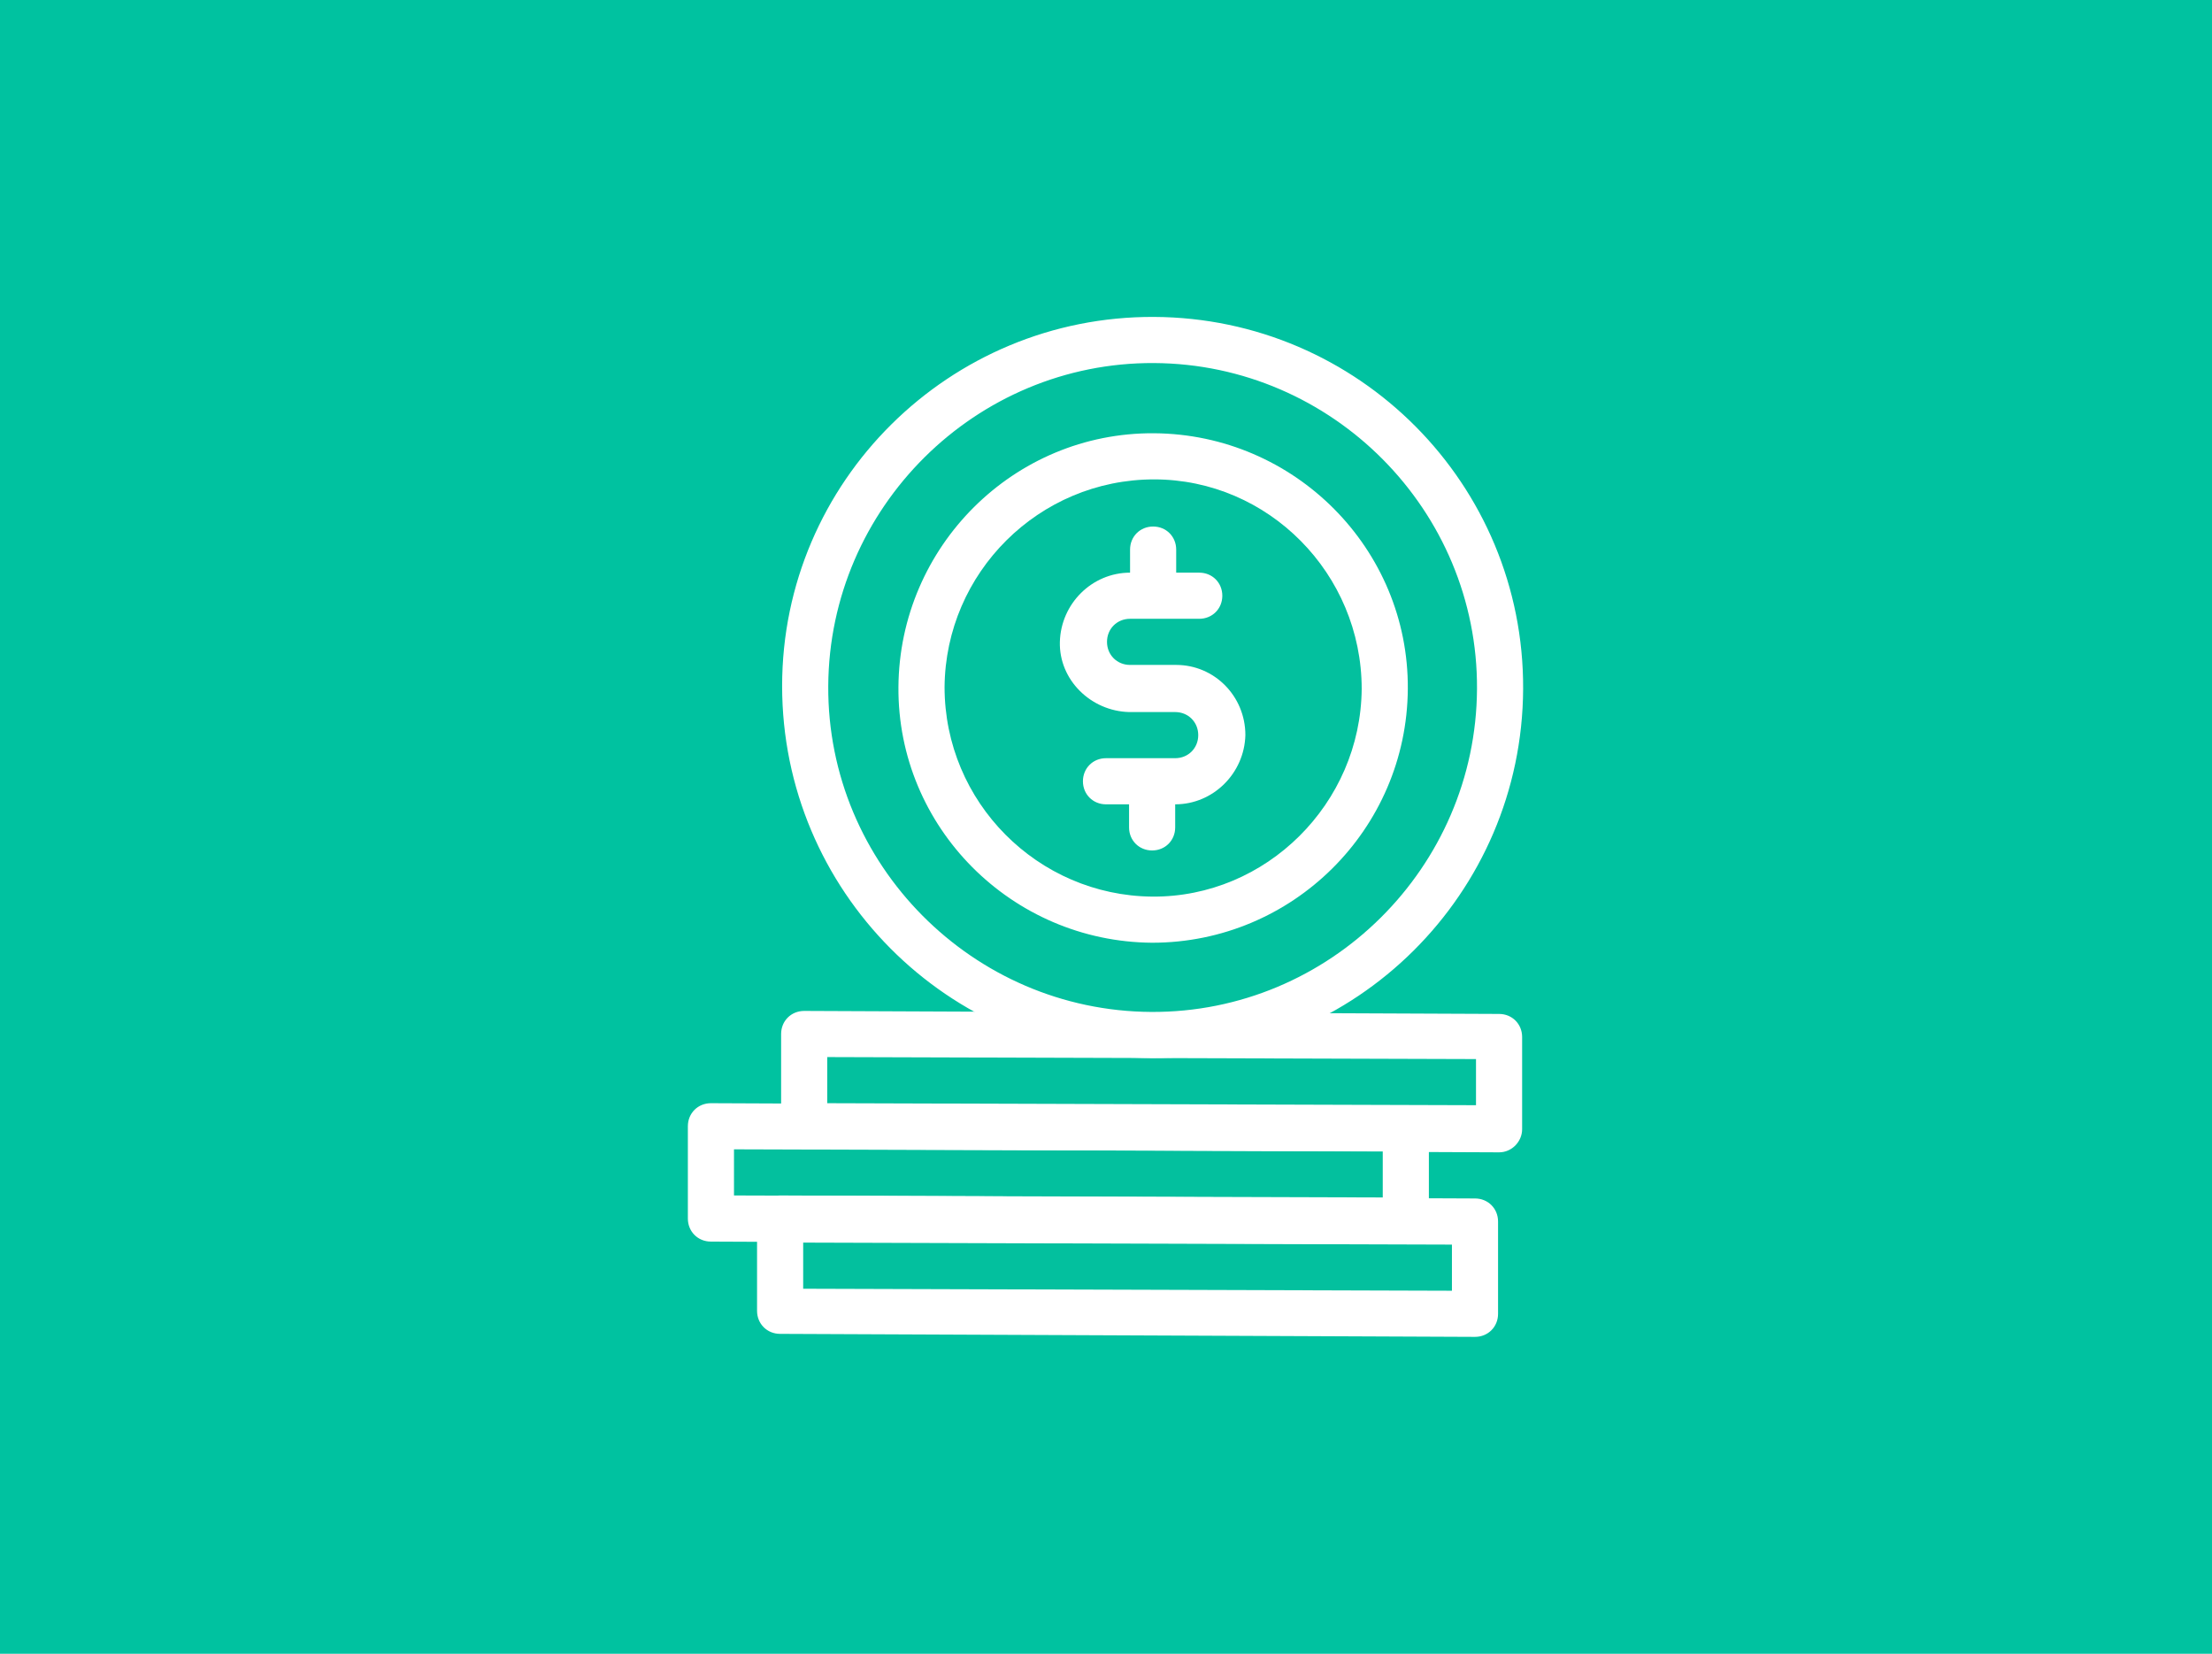 <?xml version="1.0" encoding="utf-8"?>
<!-- Generator: Adobe Illustrator 26.5.0, SVG Export Plug-In . SVG Version: 6.00 Build 0)  -->
<svg version="1.1" id="Capa_1" xmlns="http://www.w3.org/2000/svg" xmlns:xlink="http://www.w3.org/1999/xlink" x="0px" y="0px"
	 viewBox="0 0 220.6 164.9" style="enable-background:new 0 0 220.6 164.9;" xml:space="preserve">
<style type="text/css">
	.st0{fill:#00C2A0;}
	.st1{fill:#03C09E;}
	.st2{fill:#FFFFFF;}
</style>
<rect class="st0" width="220.6" height="164.9"/>
<g>
	<circle class="st1" cx="115" cy="68.6" r="32.3"/>
	<path class="st2" d="M114.9,105.5C94.5,105.4,78,88.8,78,68.4s16.7-36.9,37.1-36.8c20.4,0.1,36.9,16.7,36.8,37.1
		S135.2,105.6,114.9,105.5z M115.1,36.2c-17.8-0.1-32.4,14.4-32.5,32.2s14.4,32.4,32.2,32.5s32.4-14.4,32.5-32.2
		S132.9,36.3,115.1,36.2z"/>
	
		<rect x="112.5" y="75.5" transform="matrix(3.631454e-03 -1 1 3.631454e-03 6.626 222.284)" class="st1" width="4.6" height="64.7"/>
	<path class="st2" d="M149.5,114.9l-69.3-0.3c-1.3,0-2.3-1-2.3-2.3l0-9.2c0-1.3,1-2.3,2.3-2.3l69.3,0.3c1.3,0,2.3,1,2.3,2.3l0,9.2
		C151.8,113.8,150.8,114.9,149.5,114.9z M82.5,110l64.7,0.2l0-4.6l-64.7-0.2L82.5,110z"/>
	
		<rect x="103.3" y="84.7" transform="matrix(3.631454e-03 -1 1 3.631454e-03 -11.817 222.184)" class="st1" width="4.6" height="64.7"/>
	<path class="st2" d="M140.2,124.1l-69.3-0.3c-1.3,0-2.3-1-2.3-2.3l0-9.2c0-1.3,1-2.3,2.3-2.3l69.3,0.3c1.3,0,2.3,1,2.3,2.3l0,9.2
		C142.5,123,141.5,124.1,140.2,124.1z M73.2,119.2l64.7,0.2l0-4.6l-64.7-0.2L73.2,119.2z"/>
	
		<rect x="110.2" y="94" transform="matrix(3.631454e-03 -1 1 3.631454e-03 -14.21 238.309)" class="st1" width="4.6" height="64.7"/>
	<path class="st2" d="M147.1,133.3l-69.3-0.3c-1.3,0-2.3-1-2.3-2.3l0-9.2c0-1.3,1-2.3,2.3-2.3l69.3,0.3c1.3,0,2.3,1,2.3,2.3l0,9.2
		C149.4,132.3,148.4,133.3,147.1,133.3z M80.1,128.5l64.7,0.2l0-4.6l-64.7-0.2L80.1,128.5z"/>
	<circle class="st1" cx="115" cy="68.6" r="20.8"/>
	<path class="st2" d="M114.9,94c-14-0.1-25.4-11.5-25.3-25.5s11.5-25.4,25.5-25.3s25.4,11.5,25.3,25.5S128.9,94,114.9,94z
		 M115.1,47.8c-11.5,0-20.8,9.3-20.9,20.7c0,11.5,9.3,20.8,20.7,20.9s20.8-9.3,20.9-20.7C135.8,57.2,126.5,47.8,115.1,47.8z"/>
	<path class="st2" d="M117.3,66.3l-4.6,0c-1.3,0-2.3-1-2.3-2.3c0-1.3,1-2.3,2.3-2.3l6.9,0c1.3,0,2.3-1,2.3-2.3s-1-2.3-2.3-2.3
		l-2.3,0l0-2.3c0-1.3-1-2.3-2.3-2.3s-2.3,1-2.3,2.3l0,2.3c-3.8,0-6.9,3.1-7,6.9s3.1,6.9,6.9,7l4.6,0c1.3,0,2.3,1,2.3,2.3
		c0,1.3-1,2.3-2.3,2.3l-6.9,0c-1.3,0-2.3,1-2.3,2.3s1,2.3,2.3,2.3l2.3,0l0,2.3c0,1.3,1,2.3,2.3,2.3c1.3,0,2.3-1,2.3-2.3l0-2.3
		c3.8,0,6.9-3.1,7-6.9C124.2,69.4,121.1,66.3,117.3,66.3z"/>
</g>
</svg>
